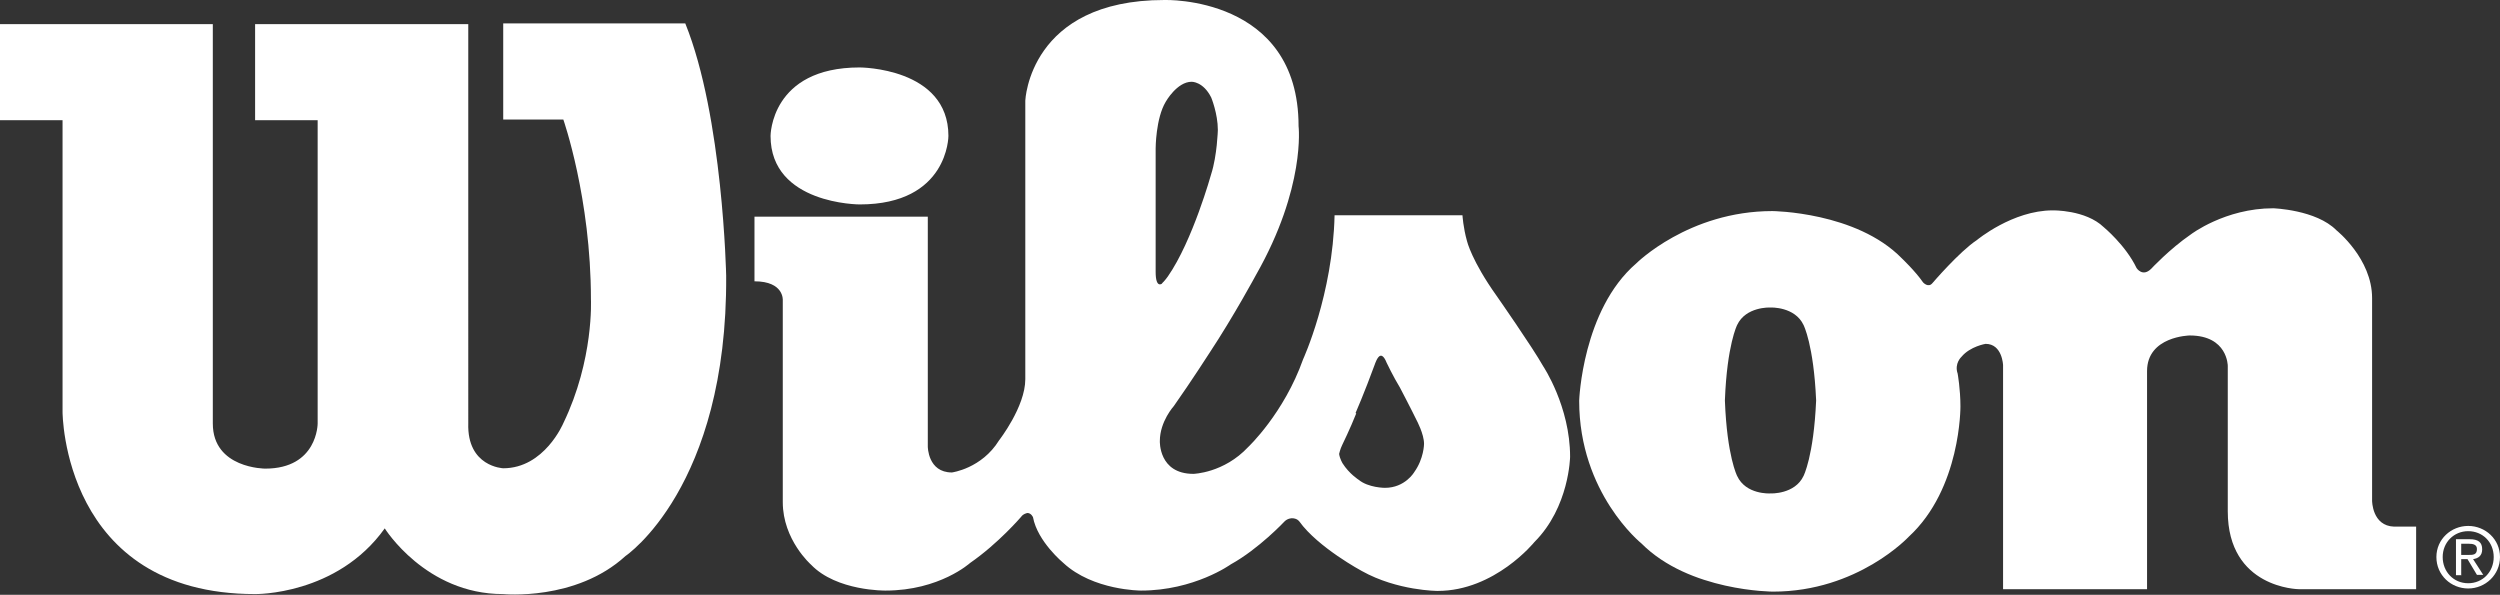 <?xml version="1.0" encoding="UTF-8"?>
<svg id="Livello_2" xmlns="http://www.w3.org/2000/svg" viewBox="0 0 71.54 17.02">
  <rect x="0" y="0" width="71.54" height="17.02" fill="#333333" stroke="none"/>
  <defs>
    <style>
      .cls-1 {
        fill: #fff;
      }
    </style>
  </defs>
  <g id="Livello_2-2" data-name="Livello_2">
    <g>
      <path class="cls-1" d="M69.72,15.94c0-.51.42-.89.91-.89s.91.38.91.89-.42.9-.91.9-.91-.38-.91-.9ZM70.63,16.69c.41,0,.73-.32.73-.75s-.32-.74-.73-.74-.73.32-.73.74.31.75.73.75ZM70.44,16.46h-.16v-1.03h.39c.25,0,.36.09.36.29,0,.19-.12.26-.26.28l.29.45h-.18l-.27-.45h-.18v.45h0ZM70.63,15.88c.14,0,.25,0,.25-.17,0-.13-.12-.15-.23-.15h-.22v.32h.2Z"/>
      <g>
        <path class="cls-1" d="M6.1.69H0v2.75h1.79v8.35s0,5.21,5.51,5.21c0,0,2.34.04,3.71-1.88,0,0,1.17,1.88,3.38,1.88,0,0,2.09.21,3.51-1.09,0,0,2.92-1.96,2.88-8.02,0,0-.09-4.55-1.17-7.22h-5.21v2.75h1.72s.79,2.25.79,5.14c0,0,.09,1.73-.79,3.55,0,0-.54,1.29-1.72,1.29,0,0-1.04-.04-1-1.29V.69h-6.1v2.75h1.79v8.68s0,1.29-1.5,1.29c0,0-1.5,0-1.5-1.29V.69h0Z"/>
        <path class="cls-1" d="M24.6,1.93s2.54,0,2.54,1.96c0,0,0,1.96-2.54,1.96,0,0-2.55,0-2.55-1.96,0,0,0-1.96,2.55-1.96Z"/>
        <path class="cls-1" d="M21.59,6.2h4.96v6.58s0,.74.69.74c0,0,.85-.11,1.35-.92,0,0,.75-.96.75-1.75V2.88S29.45,0,33.32,0c0,0,3.84-.13,3.84,3.61,0,0,.21,1.75-1.22,4.26,0,0-.63,1.17-1.33,2.23,0,0-.52.81-1.02,1.52,0,0-.4.44-.4,1,0,0-.04.94.96.94,0,0,.87-.02,1.57-.77,0,0,1.02-.96,1.57-2.51,0,0,.85-1.85.9-4.12h3.66s.02.35.13.74c0,0,.13.56.85,1.57,0,0,1.02,1.46,1.33,2.01,0,0,.77,1.15.77,2.59,0,0-.02,1.44-1.02,2.44,0,0-1.13,1.4-2.77,1.4,0,0-1.15,0-2.17-.57,0,0-1.25-.67-1.79-1.42,0,0-.06-.09-.21-.09,0,0-.12,0-.21.09,0,0-.74.79-1.54,1.23,0,0-1.04.75-2.57.75,0,0-1.37,0-2.22-.79,0,0-.74-.61-.87-1.31,0,0-.05-.12-.16-.12,0,0-.12.02-.18.11,0,0-.65.76-1.46,1.32,0,0-.87.79-2.42.79,0,0-1.4.02-2.13-.74,0,0-.81-.71-.81-1.79v-5.78s.04-.54-.81-.54v-1.85h0ZM38.81,11.83c-.17.43-.4.9-.4.9-.06.12-.09.26-.09.26.02.14.1.27.1.27.19.3.46.47.46.47.28.23.75.23.75.23.58,0,.84-.45.84-.45.28-.39.28-.81.28-.81,0-.28-.21-.67-.21-.67-.16-.33-.48-.94-.48-.94-.19-.31-.38-.71-.38-.71-.09-.23-.17-.2-.17-.2-.09,0-.17.25-.17.25-.3.82-.55,1.39-.55,1.39ZM33.25,8.11c.07-.06.17-.2.17-.2.71-1.02,1.24-2.93,1.24-2.93.17-.53.19-1.26.19-1.26,0-.47-.19-.93-.19-.93-.23-.46-.56-.45-.56-.45-.42,0-.74.57-.74.57-.29.48-.29,1.34-.29,1.34v3.53c0,.5.19.33.19.33Z"/>
        <path class="cls-1" d="M45.19,11.46s.09-2.59,1.63-3.92c0,0,1.5-1.5,3.9-1.5,0,0,2.4.02,3.7,1.35,0,0,.39.37.61.69,0,0,.15.17.27.02,0,0,.77-.9,1.27-1.23,0,0,1.02-.85,2.17-.85,0,0,.94-.02,1.46.48,0,0,.63.52.94,1.17,0,0,.17.27.42.02,0,0,.52-.56,1.13-.98,0,0,.98-.75,2.36-.75,0,0,1.23.04,1.81.63,0,0,1.02.81,1.02,1.94v5.8s0,.72.63.74h.63v1.79h-3.36s-2.03-.02-2.03-2.23v-4.16s0-.87-1.09-.87c0,0-1.22.02-1.22,1.02v6.24h-4.12v-6.41s-.02-.61-.5-.61c0,0-.44.07-.69.37,0,0-.21.19-.11.48,0,0,.08.44.08.94,0,0,.02,2.35-1.48,3.73,0,0-1.46,1.57-3.88,1.57,0,0-2.4,0-3.77-1.38,0,0-1.78-1.43-1.78-4.08ZM50.67,14.12s.69.03.94-.5c0,0,.29-.56.36-2.15v-.02c-.07-1.59-.36-2.15-.36-2.15-.25-.53-.94-.5-.94-.5h-.02s-.69-.03-.94.5c0,0-.29.57-.35,2.15v.02c.06,1.59.35,2.15.35,2.15.25.54.94.5.94.5h.02Z"/>
      </g>
    </g>
  </g>
</svg>